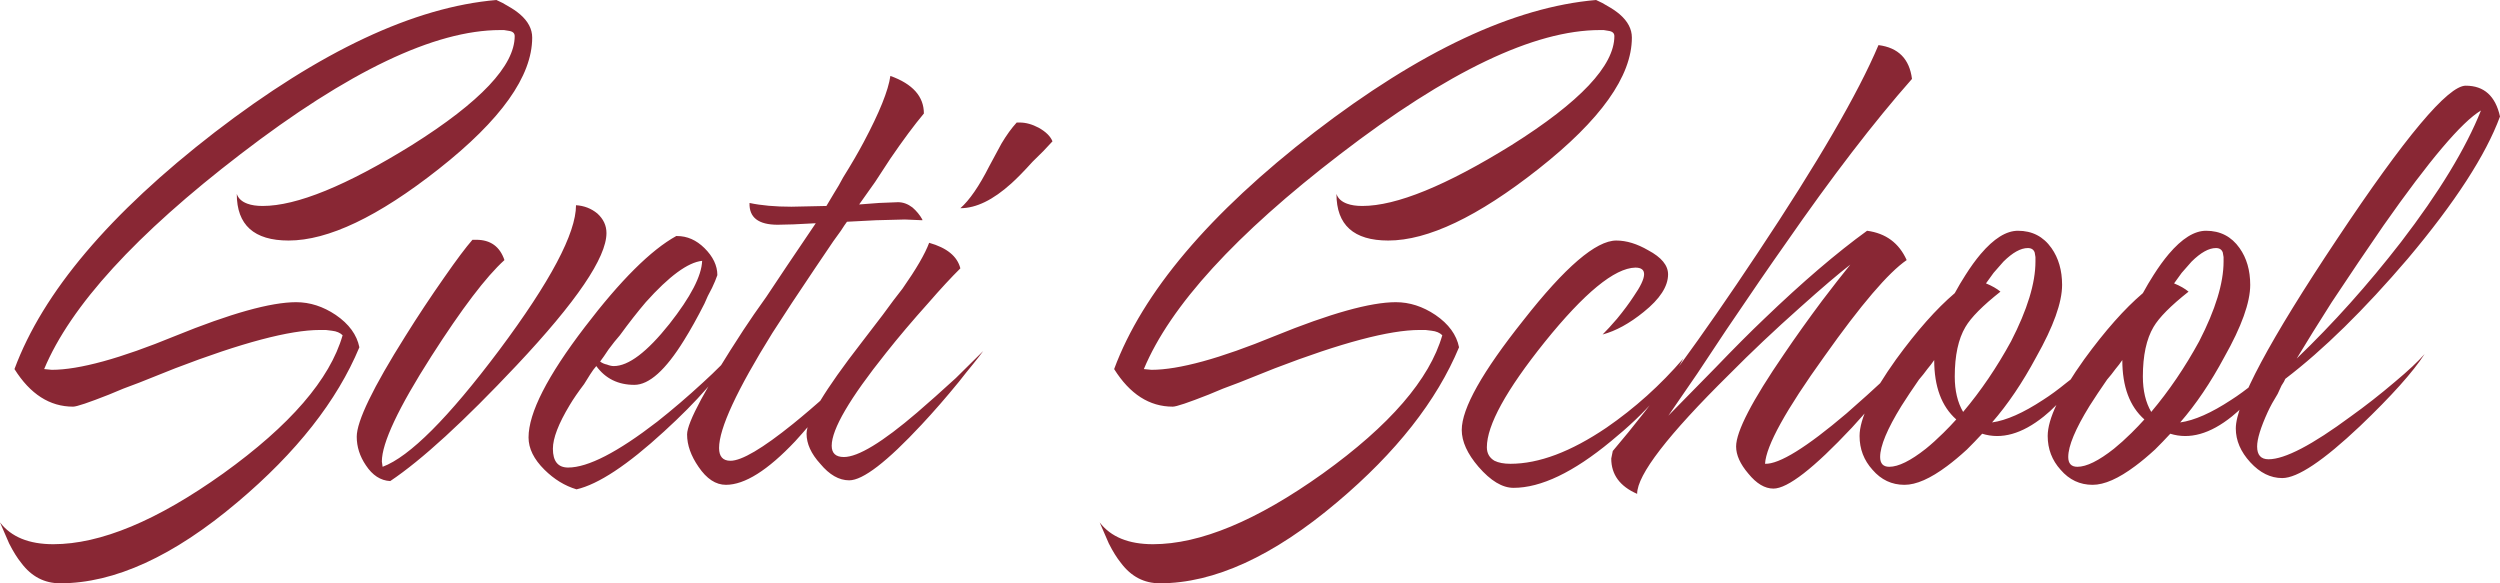 <?xml version="1.0" encoding="UTF-8"?> <svg xmlns="http://www.w3.org/2000/svg" viewBox="0 0 149.992 34.996" fill="none"><path d="M0 31.343C0.67 32.215 1.736 32.651 3.198 32.651C6.03 32.651 9.425 31.238 13.384 28.412C17.404 25.526 19.795 22.76 20.556 20.114C20.404 19.964 20.19 19.873 19.916 19.843L19.551 19.798H19.186C17.389 19.798 14.496 20.565 10.506 22.098C9.897 22.339 9.182 22.624 8.359 22.955L7.4 23.316C7.035 23.466 6.745 23.586 6.532 23.677C5.314 24.158 4.598 24.398 4.385 24.398C2.984 24.398 1.812 23.647 0.868 22.143C2.573 17.543 6.578 12.808 12.882 7.937C19.216 3.067 24.85 0.421 29.783 0C30.057 0.12 30.286 0.241 30.469 0.361C30.743 0.511 30.986 0.676 31.199 0.857C31.687 1.278 31.93 1.744 31.93 2.255C31.93 4.57 30.057 7.201 26.312 10.147C22.688 13.003 19.688 14.431 17.313 14.431C15.242 14.431 14.206 13.499 14.206 11.635C14.298 11.906 14.511 12.101 14.846 12.222C15.09 12.312 15.394 12.357 15.76 12.357C17.8 12.357 20.784 11.139 24.713 8.704C28.824 6.118 30.88 3.939 30.88 2.165C30.88 1.984 30.758 1.879 30.514 1.849L30.24 1.804H30.012C26.083 1.804 20.891 4.284 14.435 9.245C8.161 14.056 4.233 18.355 2.649 22.143L3.106 22.188C4.751 22.188 7.217 21.512 10.506 20.159C13.826 18.806 16.247 18.13 17.769 18.13C18.592 18.13 19.384 18.385 20.145 18.896C20.937 19.437 21.409 20.084 21.561 20.835C20.221 24.053 17.785 27.149 14.252 30.126C10.415 33.373 6.867 34.996 3.609 34.996C2.665 34.996 1.888 34.59 1.279 33.779C1.035 33.478 0.792 33.087 0.548 32.606L0.274 31.975L0 31.343ZM28.574 14.386C29.427 14.386 29.991 14.792 30.265 15.604C29.168 16.596 27.706 18.52 25.879 21.377C23.9 24.473 22.91 26.578 22.91 27.69L22.956 28.006C24.57 27.405 26.9 25.075 29.945 21.016C33.021 16.897 34.559 13.996 34.559 12.312C35.046 12.342 35.472 12.507 35.838 12.808C36.203 13.139 36.386 13.53 36.386 13.981C36.386 15.454 34.589 18.099 30.996 21.918C27.828 25.285 25.301 27.6 23.413 28.863C22.834 28.833 22.347 28.517 21.951 27.916C21.585 27.375 21.403 26.804 21.403 26.202C21.403 25.27 22.377 23.256 24.326 20.159C25.057 18.986 25.834 17.814 26.656 16.641C27.387 15.589 27.95 14.837 28.346 14.386H28.574ZM40.618 14.161C41.227 14.161 41.775 14.401 42.263 14.882C42.78 15.394 43.039 15.935 43.039 16.506L42.902 16.867L42.72 17.273C42.537 17.603 42.385 17.919 42.263 18.22C41.836 19.062 41.425 19.798 41.03 20.43C39.933 22.203 38.943 23.09 38.06 23.09C37.086 23.09 36.325 22.715 35.776 21.963L35.594 22.188L35.411 22.459L35.045 23.045C34.68 23.526 34.391 23.947 34.177 24.308C33.507 25.42 33.172 26.292 33.172 26.924C33.172 27.675 33.477 28.051 34.086 28.051C35.274 28.051 37.055 27.134 39.431 25.3C40.344 24.579 41.258 23.797 42.171 22.955C42.963 22.234 43.588 21.602 44.044 21.061C43.252 22.444 41.852 24.053 39.842 25.887C37.649 27.901 35.898 29.058 34.589 29.359C33.888 29.149 33.249 28.758 32.67 28.186C32.031 27.555 31.711 26.909 31.711 26.247C31.711 24.774 32.837 22.564 35.091 19.618C37.223 16.822 39.05 15.003 40.573 14.161H40.618ZM42.126 15.649C41.273 15.739 40.146 16.566 38.745 18.13C38.258 18.701 37.74 19.362 37.192 20.114C36.979 20.354 36.751 20.64 36.507 20.971L36.233 21.377L36.005 21.692C36.127 21.783 36.264 21.843 36.416 21.873C36.568 21.933 36.705 21.963 36.827 21.963C37.71 21.963 38.822 21.121 40.162 19.437C41.44 17.814 42.095 16.551 42.126 15.649ZM53.42 4.555C54.76 5.036 55.43 5.788 55.43 6.81C54.851 7.501 54.181 8.403 53.42 9.516L52.506 10.914L51.547 12.267L52.735 12.177L53.877 12.131C54.181 12.131 54.47 12.237 54.745 12.447C54.988 12.658 55.186 12.898 55.338 13.169V13.214L54.288 13.169L52.552 13.214L50.816 13.304C50.724 13.424 50.603 13.605 50.45 13.845L50.222 14.161L49.994 14.477C49.567 15.108 49.202 15.649 48.897 16.1C47.923 17.543 47.07 18.836 46.339 19.979C44.208 23.406 43.142 25.706 43.142 26.879C43.142 27.39 43.37 27.645 43.827 27.645C44.497 27.645 45.746 26.909 47.573 25.436C48.243 24.894 48.928 24.308 49.628 23.677C50.207 23.135 50.648 22.7 50.953 22.369C50.74 22.7 50.527 22.985 50.314 23.226C50.07 23.586 49.826 23.932 49.583 24.263C48.913 25.105 48.288 25.841 47.71 26.473C46.065 28.217 44.68 29.088 43.553 29.088C42.944 29.088 42.396 28.728 41.908 28.006C41.452 27.345 41.223 26.698 41.223 26.067C41.223 25.345 42.35 23.256 44.604 19.798C44.999 19.197 45.456 18.535 45.974 17.814C46.309 17.303 46.72 16.686 47.207 15.965C48.182 14.522 48.76 13.665 48.943 13.394C47.908 13.454 47.146 13.484 46.659 13.484C45.502 13.484 44.939 13.048 44.969 12.177C45.67 12.327 46.507 12.402 47.481 12.402L49.583 12.357C49.674 12.207 49.826 11.951 50.04 11.59L50.314 11.139L50.587 10.643C51.075 9.862 51.486 9.155 51.821 8.524C52.765 6.75 53.298 5.427 53.42 4.555ZM55.746 14.567C56.812 14.867 57.436 15.379 57.619 16.1C57.071 16.641 56.431 17.333 55.7 18.175C54.756 19.227 53.903 20.234 53.142 21.196C50.98 23.902 49.899 25.751 49.899 26.743C49.899 27.194 50.143 27.42 50.63 27.42C51.482 27.42 52.944 26.533 55.015 24.759C55.715 24.158 56.492 23.466 57.345 22.685C57.649 22.384 57.969 22.068 58.304 21.737L58.669 21.377L58.852 21.196L58.989 21.061C58.837 21.271 58.639 21.527 58.395 21.828C58.121 22.158 57.832 22.519 57.527 22.91C56.766 23.842 56.02 24.699 55.289 25.481C53.218 27.705 51.772 28.818 50.949 28.818C50.34 28.818 49.762 28.487 49.214 27.826C48.665 27.225 48.391 26.623 48.391 26.022C48.391 25.21 49.488 23.391 51.68 20.565L52.959 18.896C53.416 18.265 53.812 17.739 54.147 17.318C54.969 16.145 55.502 15.228 55.746 14.567ZM62.598 9.065L61.958 9.696C61.441 10.267 61.014 10.703 60.679 11.004C59.583 11.996 58.563 12.492 57.619 12.492C58.167 12.011 58.746 11.169 59.355 9.967L59.72 9.29L60.085 8.614C60.39 8.103 60.694 7.682 60.999 7.351H61.182C61.547 7.351 61.928 7.456 62.324 7.667C62.75 7.907 63.024 8.178 63.146 8.479L62.598 9.065ZM65.977 31.343C66.647 32.215 67.713 32.651 69.175 32.651C72.007 32.651 75.402 31.238 79.361 28.412C83.381 25.526 85.772 22.76 86.533 20.114C86.381 19.964 86.168 19.873 85.894 19.843L85.528 19.798H85.163C83.366 19.798 80.472 20.565 76.483 22.098C75.874 22.339 75.159 22.624 74.336 22.955L73.377 23.316C73.012 23.466 72.723 23.586 72.509 23.677C71.291 24.158 70.575 24.398 70.362 24.398C68.961 24.398 67.789 23.647 66.845 22.143C68.55 17.543 72.555 12.808 78.859 7.937C85.193 3.067 90.827 0.421 95.76 0C96.034 0.12 96.263 0.241 96.446 0.361C96.72 0.511 96.963 0.676 97.176 0.857C97.664 1.278 97.907 1.744 97.907 2.255C97.907 4.57 96.034 7.201 92.289 10.147C88.664 13.003 85.665 14.431 83.29 14.431C81.219 14.431 80.183 13.499 80.183 11.635C80.275 11.906 80.488 12.101 80.823 12.222C81.067 12.312 81.371 12.357 81.737 12.357C83.777 12.357 86.761 11.139 90.69 8.704C94.801 6.118 96.857 3.939 96.857 2.165C96.857 1.984 96.735 1.879 96.491 1.849L96.218 1.804H95.988C92.06 1.804 86.868 4.284 80.412 9.245C74.138 14.056 70.21 18.355 68.627 22.143L69.083 22.188C70.728 22.188 73.195 21.512 76.483 20.159C79.803 18.806 82.224 18.13 83.746 18.13C84.568 18.13 85.361 18.385 86.122 18.896C86.914 19.437 87.386 20.084 87.538 20.835C86.198 24.053 83.761 27.149 80.229 30.126C76.392 33.373 72.844 34.996 69.586 34.996C68.642 34.996 67.865 34.59 67.256 33.779C67.012 33.478 66.769 33.087 66.525 32.606L66.251 31.975L65.977 31.343ZM96.973 14.431C97.581 14.431 98.221 14.627 98.892 15.018C99.683 15.439 100.079 15.92 100.079 16.461C100.079 17.182 99.591 17.934 98.617 18.716C97.764 19.407 96.942 19.858 96.15 20.069C96.394 19.828 96.683 19.513 97.018 19.122C97.414 18.641 97.749 18.19 98.023 17.769C98.815 16.626 98.846 16.055 98.115 16.055C96.866 16.085 95.054 17.573 92.679 20.52C90.364 23.406 89.207 25.511 89.207 26.834C89.207 27.194 89.359 27.465 89.664 27.645C89.908 27.765 90.227 27.826 90.623 27.826C92.328 27.826 94.247 27.104 96.379 25.661C98.084 24.488 99.622 23.105 100.992 21.512C100.17 23.135 98.724 24.789 96.652 26.473C94.399 28.337 92.45 29.269 90.806 29.269C90.136 29.269 89.435 28.848 88.705 28.006C88.034 27.225 87.7 26.488 87.7 25.796C87.7 24.503 88.933 22.309 91.4 19.212C93.897 16.025 95.755 14.431 96.973 14.431ZM96.761 27.059C99.197 24.203 102.09 20.249 105.441 15.198C109.065 9.756 111.485 5.592 112.703 2.706C113.892 2.856 114.561 3.533 114.713 4.735C112.429 7.321 109.902 10.613 107.131 14.612C106.217 15.905 105.029 17.634 103.568 19.798L101.832 22.414L100.096 24.939L101.512 23.496L102.928 22.053C104.055 20.881 105.029 19.903 105.852 19.122C108.136 16.927 110.191 15.168 112.019 13.845C113.145 13.996 113.937 14.582 114.394 15.604C113.297 16.356 111.653 18.28 109.46 21.377C107.146 24.594 105.958 26.743 105.897 27.826C106.75 27.856 108.379 26.849 110.785 24.804C111.546 24.143 112.429 23.346 113.434 22.414L113.983 21.873L114.257 21.647L114.485 21.377C114.85 21.046 115.094 20.82 115.216 20.7C114.881 21.211 114.348 21.903 113.617 22.775C112.765 23.797 111.927 24.759 111.105 25.661C108.821 28.096 107.252 29.314 106.399 29.314C105.882 29.314 105.38 29.013 104.892 28.412C104.405 27.841 104.161 27.3 104.161 26.789C104.161 25.887 105.121 24.037 107.039 21.241C107.71 20.249 108.47 19.182 109.323 18.039C109.963 17.198 110.526 16.476 111.014 15.875C110.313 16.416 109.308 17.273 107.999 18.445C106.476 19.798 105.06 21.136 103.751 22.459C100.065 26.097 98.223 28.487 98.223 29.63C97.187 29.179 96.67 28.472 96.67 27.51L96.761 27.059ZM123.719 17.092C123.719 18.145 123.202 19.588 122.167 21.422C121.344 22.955 120.461 24.263 119.517 25.345C120.37 25.225 121.39 24.774 122.578 23.992C123.004 23.722 123.476 23.376 123.993 22.955L124.633 22.459L125.227 21.963C124.892 22.504 124.511 23.015 124.085 23.496C123.598 24.098 123.111 24.594 122.623 24.985C121.314 26.037 120.081 26.383 118.924 26.022C118.618 26.353 118.314 26.668 118.01 26.969C117.583 27.36 117.187 27.69 116.822 27.961C115.817 28.713 114.965 29.088 114.264 29.088C113.502 29.088 112.863 28.788 112.345 28.186C111.828 27.615 111.568 26.939 111.568 26.157C111.568 25.135 112.299 23.602 113.762 21.557C115.01 19.843 116.183 18.52 117.279 17.588C117.492 17.198 117.705 16.837 117.919 16.506C118.223 16.025 118.527 15.604 118.832 15.243C119.623 14.311 120.37 13.845 121.071 13.845C121.923 13.845 122.593 14.191 123.081 14.882C123.506 15.484 123.719 16.22 123.719 17.092ZM120.02 17.498C118.954 18.34 118.253 19.047 117.919 19.618C117.492 20.339 117.279 21.332 117.279 22.594C117.279 23.436 117.446 24.143 117.781 24.714C118.848 23.451 119.806 22.038 120.659 20.475C121.633 18.581 122.121 16.987 122.121 15.694V15.424L122.076 15.153C122.015 14.973 121.877 14.882 121.664 14.882C121.238 14.882 120.75 15.153 120.202 15.694C120.02 15.905 119.821 16.13 119.608 16.371C119.456 16.581 119.304 16.792 119.152 17.002C119.517 17.152 119.806 17.318 120.02 17.498ZM112.802 27.42C112.802 27.811 112.985 28.006 113.35 28.006C113.899 28.006 114.629 27.645 115.543 26.924C115.878 26.653 116.228 26.338 116.593 25.977C116.868 25.706 117.127 25.436 117.37 25.165C116.487 24.383 116.046 23.196 116.046 21.602C115.924 21.783 115.786 21.963 115.634 22.143C115.482 22.354 115.314 22.564 115.132 22.775C114.735 23.346 114.386 23.872 114.081 24.353C113.228 25.736 112.802 26.758 112.802 27.42ZM135.006 17.092C135.006 18.145 134.488 19.588 133.453 21.422C132.63 22.955 131.747 24.263 130.803 25.345C131.656 25.225 132.676 24.774 133.864 23.992C134.29 23.722 134.762 23.376 135.28 22.955L135.919 22.459L136.513 21.963C136.178 22.504 135.798 23.015 135.371 23.496C134.884 24.098 134.397 24.594 133.909 24.985C132.6 26.037 131.367 26.383 130.21 26.022C129.905 26.353 129.6 26.668 129.296 26.969C128.869 27.36 128.474 27.69 128.108 27.961C127.104 28.713 126.251 29.088 125.55 29.088C124.788 29.088 124.149 28.788 123.631 28.186C123.114 27.615 122.855 26.939 122.855 26.157C122.855 25.135 123.586 23.602 125.048 21.557C126.296 19.843 127.469 18.52 128.565 17.588C128.778 17.198 128.991 16.837 129.204 16.506C129.509 16.025 129.813 15.604 130.118 15.243C130.909 14.311 131.656 13.845 132.357 13.845C133.208 13.845 133.879 14.191 134.366 14.882C134.793 15.484 135.006 16.22 135.006 17.092ZM131.306 17.498C130.24 18.34 129.539 19.047 129.204 19.618C128.778 20.339 128.565 21.332 128.565 22.594C128.565 23.436 128.732 24.143 129.067 24.714C130.133 23.451 131.092 22.038 131.945 20.475C132.919 18.581 133.407 16.987 133.407 15.694V15.424L133.361 15.153C133.3 14.973 133.163 14.882 132.95 14.882C132.524 14.882 132.036 15.153 131.489 15.694C131.306 15.905 131.108 16.13 130.894 16.371C130.742 16.581 130.59 16.792 130.438 17.002C130.803 17.152 131.092 17.318 131.306 17.498ZM124.088 27.42C124.088 27.811 124.271 28.006 124.636 28.006C125.185 28.006 125.915 27.645 126.829 26.924C127.164 26.653 127.514 26.338 127.88 25.977C128.154 25.706 128.413 25.436 128.656 25.165C127.773 24.383 127.332 23.196 127.332 21.602C127.21 21.783 127.073 21.963 126.92 22.143C126.768 22.354 126.601 22.564 126.418 22.775C126.022 23.346 125.672 23.872 125.367 24.353C124.514 25.736 124.088 26.758 124.088 27.42ZM147.936 5.141C149.033 5.141 149.718 5.758 149.992 6.99C149.139 9.305 147.297 12.147 144.465 15.514C141.846 18.581 139.395 20.986 137.11 22.73C137.08 22.82 137.003 22.955 136.882 23.135L136.653 23.632C136.41 24.022 136.212 24.383 136.059 24.714C135.633 25.646 135.42 26.338 135.42 26.789C135.42 27.3 135.648 27.555 136.105 27.555C137.08 27.555 138.724 26.698 141.038 24.985C141.922 24.353 142.805 23.662 143.688 22.91C144.48 22.249 145.074 21.692 145.47 21.241C144.769 22.324 143.475 23.767 141.587 25.571C139.394 27.645 137.841 28.683 136.927 28.683C136.228 28.683 135.588 28.367 135.009 27.735C134.431 27.104 134.141 26.428 134.141 25.706C134.141 24.203 136.166 20.415 140.216 14.341C144.297 8.208 146.871 5.141 147.936 5.141ZM137.795 21.512C139.988 19.407 142.074 17.077 144.053 14.522C146.337 11.545 147.936 8.914 148.85 6.629C147.693 7.321 145.744 9.621 143.003 13.53C142.028 14.943 140.993 16.476 139.897 18.13C139.074 19.422 138.374 20.55 137.795 21.512Z" fill="#892734"></path></svg> 